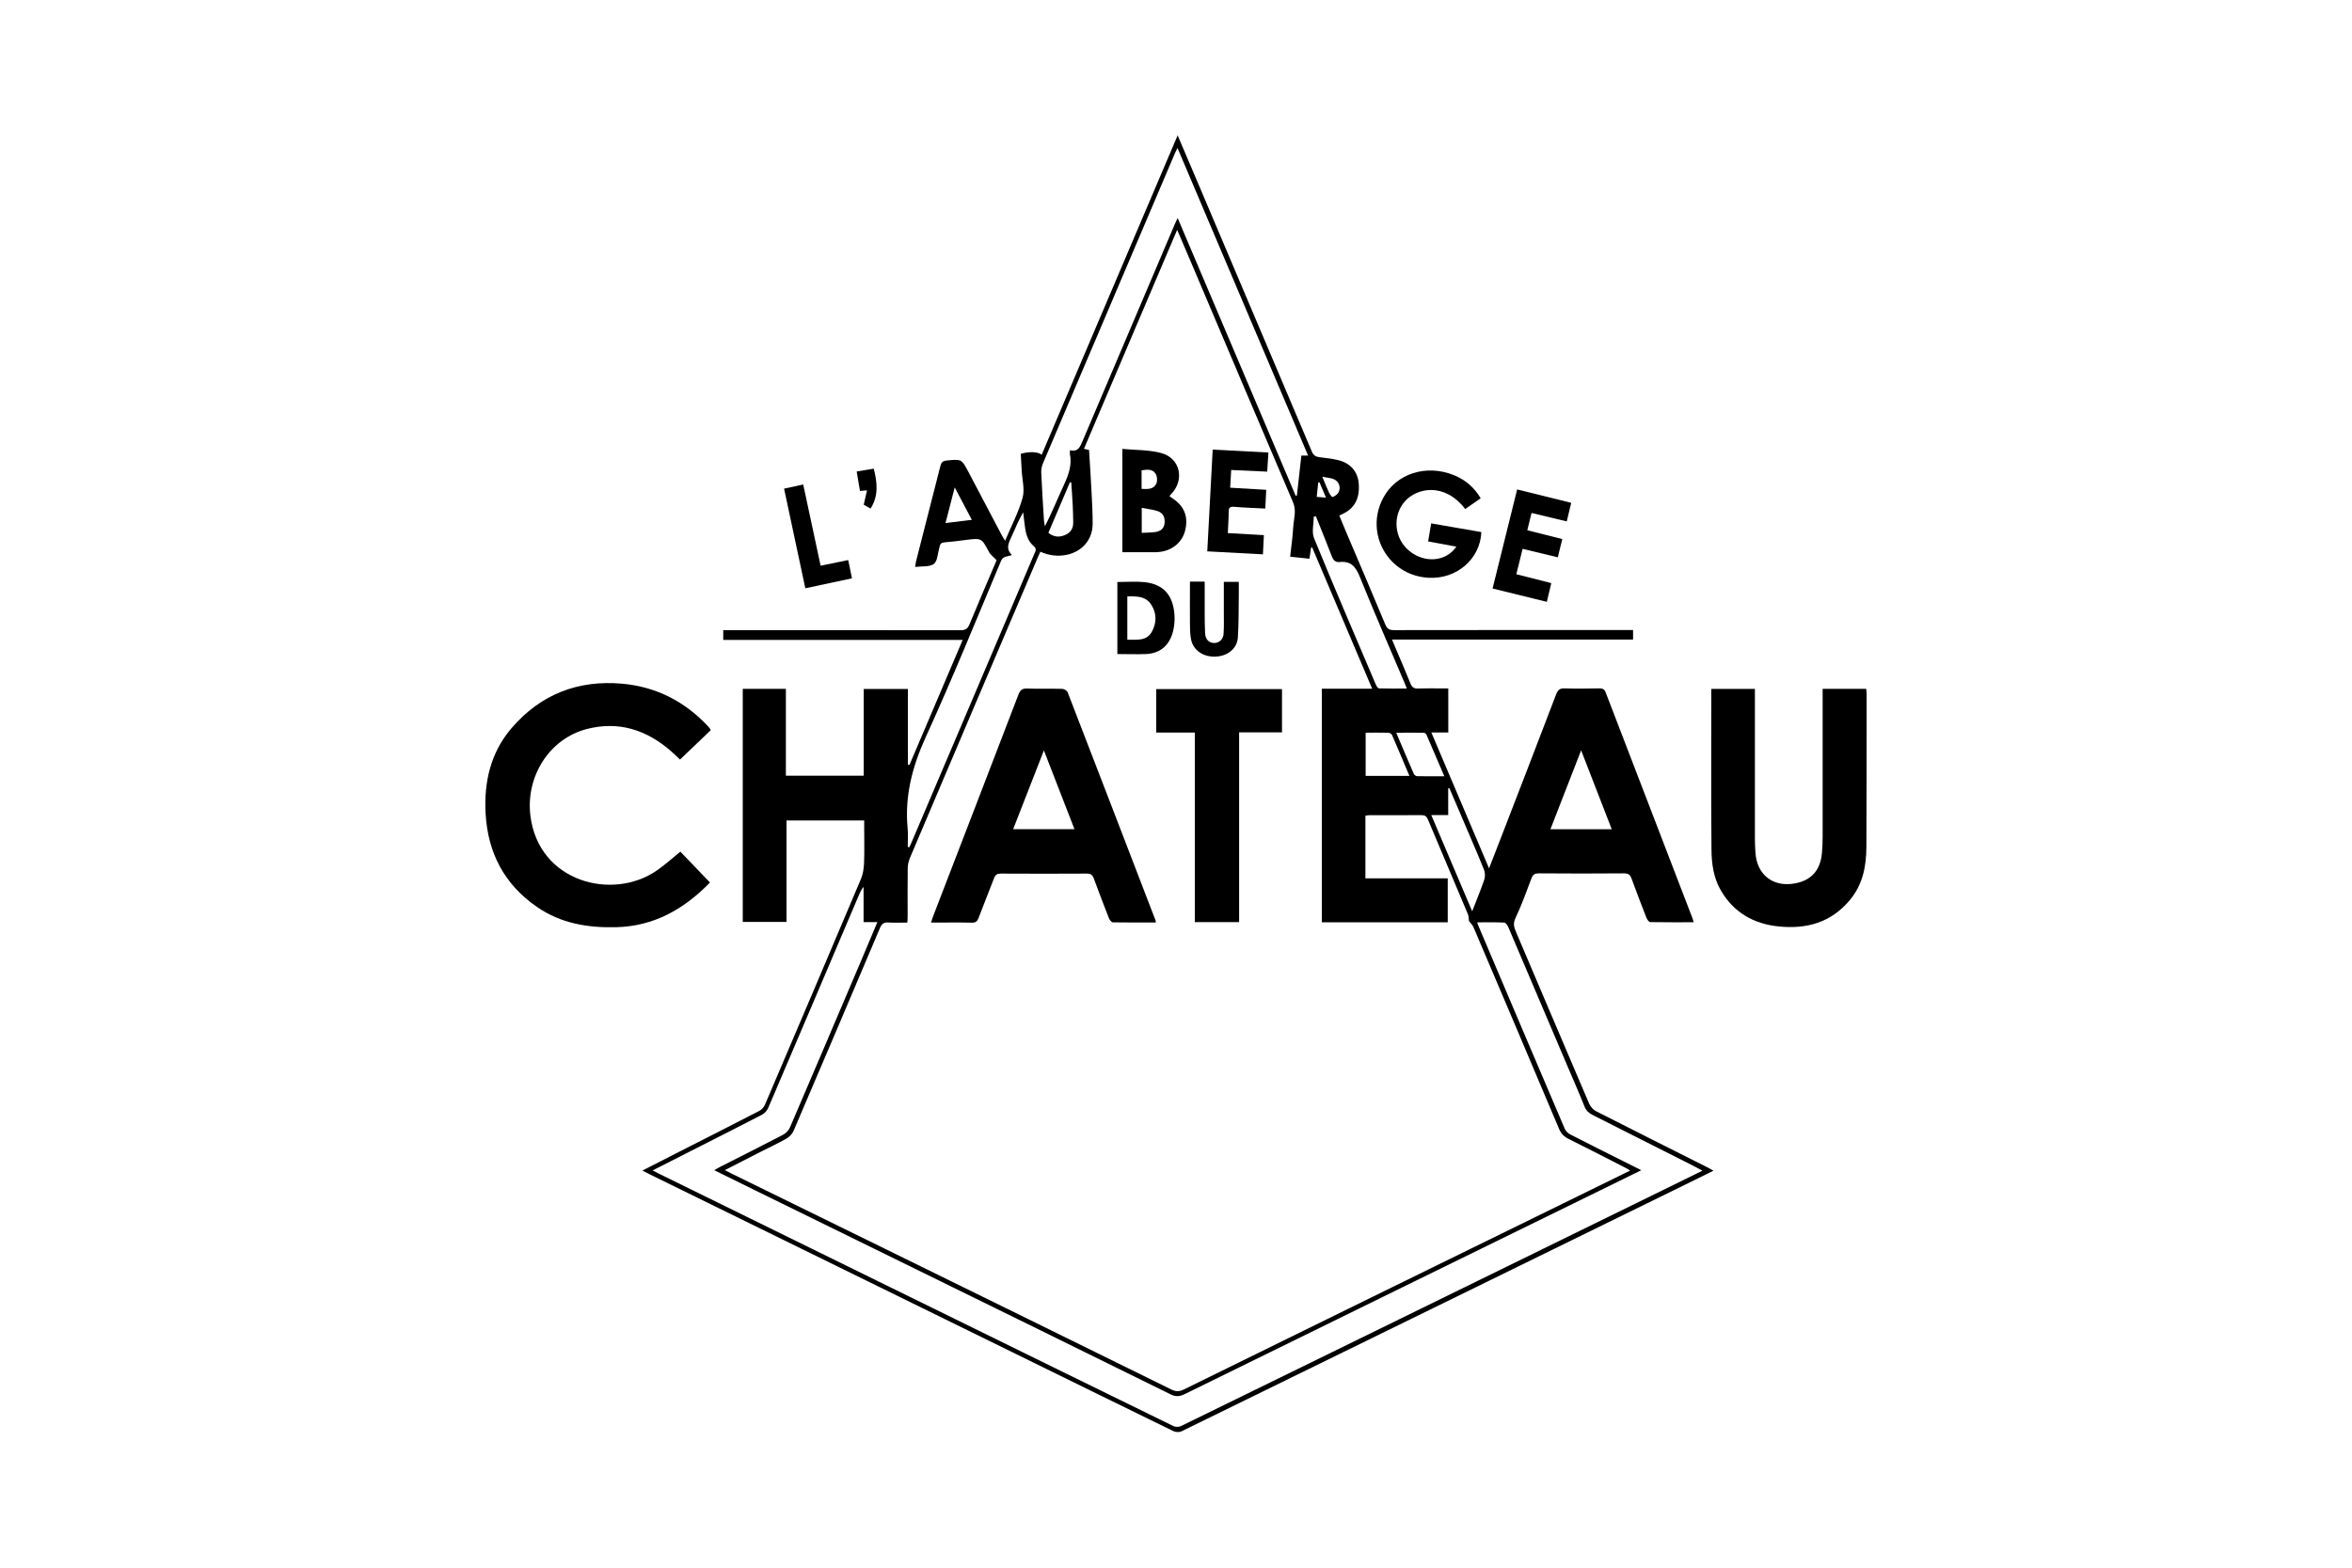 <svg xmlns="http://www.w3.org/2000/svg" id="logos" viewBox="0 0 300 200"><defs><style>.cls-1{fill:#000;stroke-width:0px;}</style></defs><path class="cls-1" d="M94.7,87.88h5.54v11.08h9.93v-11.06h5.63v9.64c.07.02.13.03.2.05,2.25-5.29,4.5-10.57,6.79-15.95h-30.54v-1.25h.91c9.79,0,19.57,0,29.36.01.61,0,.91-.18,1.14-.75,1.16-2.82,2.37-5.61,3.46-8.18-.4-.43-.79-.69-.98-1.06-.95-1.78-.93-1.78-2.99-1.52-.89.12-1.77.23-2.66.3-.39.03-.59.18-.64.56,0,.05-.03.09-.04.14-.21.71-.22,1.69-.69,2.05-.55.41-1.51.28-2.39.39.05-.29.06-.52.12-.75,1.03-4.04,2.07-8.07,3.09-12.1.12-.47.29-.68.82-.73,1.88-.18,1.88-.21,2.76,1.45,1.43,2.72,2.86,5.44,4.3,8.16.09.17.2.33.38.63.8-1.9,1.72-3.63,2.23-5.48.3-1.06-.05-2.31-.11-3.47-.04-.72-.08-1.43-.12-2.14,1.04-.32,2.28-.28,2.66.13,5.77-13.55,11.52-27.08,17.35-40.76.89,2.08,1.7,3.99,2.51,5.89,4.88,11.5,9.76,23,14.63,34.5.2.46.49.61.95.67.81.09,1.63.19,2.42.38,1.52.37,2.45,1.47,2.58,2.9.18,1.92-.49,3.22-2.01,3.94-.13.06-.26.13-.46.23.29.71.58,1.42.88,2.12,1.67,3.92,3.35,7.84,4.99,11.78.23.55.51.71,1.1.71,9.86-.02,19.72-.01,29.58-.01h.92v1.21h-30.75c.19.46.34.82.49,1.17.63,1.48,1.27,2.96,1.87,4.45.18.45.41.64.92.63,1.28-.04,2.57-.01,3.9-.01v5.62h-2.16c2.47,5.82,4.88,11.51,7.36,17.33.45-1.17.86-2.2,1.26-3.24,2.44-6.31,4.88-12.62,7.29-18.94.22-.57.47-.81,1.11-.78,1.46.05,2.93.03,4.4,0,.42,0,.66.09.82.53,3.68,9.6,7.38,19.2,11.07,28.8.05.14.08.28.15.51-1.89,0-3.71.01-5.54-.02-.17,0-.39-.32-.48-.54-.65-1.66-1.29-3.33-1.9-5-.17-.48-.4-.68-.95-.68-3.63.03-7.25.03-10.88,0-.5,0-.75.14-.93.61-.65,1.72-1.27,3.45-2.05,5.1-.32.67-.2,1.13.05,1.72,3.12,7.32,6.22,14.65,9.35,21.96.17.39.53.78.91.97,4.75,2.42,9.52,4.81,14.28,7.2.2.1.38.22.66.38-1.54.76-3,1.48-4.47,2.2-8.62,4.22-17.23,8.45-25.85,12.67-12.51,6.13-25.02,12.26-37.54,18.38-.27.13-.73.11-1.02-.03-6.86-3.34-13.72-6.72-20.57-10.08-15.38-7.55-30.76-15.09-46.14-22.64-.31-.15-.61-.31-1.02-.52,1.49-.76,2.9-1.48,4.3-2.2,3.54-1.8,7.08-3.59,10.6-5.41.3-.15.58-.47.72-.77,4.1-9.6,8.19-19.2,12.25-28.81.26-.62.37-1.33.4-2.01.06-1.56.02-3.13.02-4.69v-.78h-9.91v12.95h-5.58v-29.76ZM92.45,149.28c.4.21.64.33.88.45,6.5,3.19,13,6.37,19.5,9.56,12.2,5.99,24.39,11.97,36.58,17.98.58.29,1.02.27,1.58,0,7.67-3.78,15.35-7.54,23.03-11.31,8.08-3.96,16.16-7.92,24.24-11.88,3.2-1.57,6.4-3.14,9.66-4.74-.19-.12-.33-.23-.48-.3-2.45-1.25-4.89-2.52-7.36-3.74-.59-.29-.96-.67-1.22-1.28-3.62-8.59-7.27-17.17-10.92-25.74-.12-.28-.37-.51-.57-.78-.04-.25-.02-.6-.15-.9-1.69-4.02-3.4-8.03-5.09-12.06-.17-.4-.38-.55-.83-.55-2.21.02-4.42.01-6.63.01-.17,0-.33.04-.51.06v8h10.5v5.6h-16.06v-29.8h6.42c-2.58-6.07-5.11-12.04-7.65-18.02-.05,0-.09.02-.14.03-.07.45-.14.9-.21,1.41-.83-.09-1.61-.17-2.46-.26.14-1.29.32-2.51.39-3.74.06-1.07.45-2.11-.03-3.22-4.36-10.19-8.67-20.39-13-30.59-.56-1.33-1.13-2.65-1.77-4.15-4.01,9.42-7.95,18.67-11.89,27.94.27.06.47.11.65.15.1,1.72.22,3.38.3,5.04.07,1.46.17,2.93.16,4.39-.02,2.02-1.33,3.52-3.3,3.94-1.16.24-2.26.09-3.37-.39-.12.26-.23.48-.32.7-5.45,12.79-10.9,25.59-16.33,38.39-.18.42-.27.91-.27,1.37-.03,2.01-.01,4.02-.01,6.03,0,.26-.02.52-.04.82-.85,0-1.62.04-2.39-.01-.57-.04-.86.13-1.1.7-3.65,8.63-7.32,17.25-11.01,25.86-.17.39-.52.78-.89.99-1.1.63-2.25,1.16-3.37,1.73-1.47.75-2.94,1.5-4.55,2.33ZM217.17,149.36c-.43-.23-.76-.41-1.09-.58-4.31-2.18-8.63-4.37-12.95-6.54-.49-.25-.82-.56-1.03-1.09-.69-1.73-1.44-3.43-2.17-5.14-2.51-5.91-5.02-11.82-7.54-17.72-.1-.24-.34-.58-.52-.59-1.13-.06-2.26-.03-3.45-.03.06.19.08.29.12.37,3.68,8.67,7.36,17.34,11.06,26,.12.28.42.55.7.69,2.25,1.16,4.51,2.29,6.77,3.42.73.37,1.46.73,2.28,1.14-2.59,1.27-5.07,2.49-7.56,3.71-16.9,8.28-33.8,16.56-50.69,24.86-.64.31-1.13.35-1.78.03-11.09-5.47-22.2-10.92-33.31-16.37-6.59-3.23-13.18-6.46-19.77-9.7-1.68-.82-3.36-1.65-5.14-2.53.32-.18.52-.31.74-.42,2.67-1.36,5.36-2.7,8.02-4.09.38-.2.75-.58.91-.97,3-6.99,5.98-14,8.96-21,.72-1.68,1.42-3.37,2.18-5.17h-1.76v-4.49c-.26.29-.4.59-.54.91-3.86,9.08-7.72,18.16-11.6,27.23-.15.35-.45.73-.78.9-2.64,1.38-5.3,2.71-7.95,4.06-1.99,1.01-3.97,2.02-6.04,3.07.32.17.56.29.8.41,11.62,5.7,23.24,11.41,34.85,17.11,10.26,5.04,20.52,10.08,30.79,15.1.26.12.68.12.94,0,12.61-6.16,25.21-12.34,37.81-18.51,7.99-3.92,15.99-7.83,23.98-11.75,1.55-.76,3.1-1.52,4.74-2.33ZM150.19,18.87c-.18.37-.28.59-.38.81-5.59,13.14-11.19,26.27-16.77,39.41-.15.35-.24.77-.23,1.15.09,2.06.22,4.11.35,6.17.01.24.08.48.13.72.9-1.76,1.61-3.53,2.41-5.26.59-1.28,1.07-2.56.76-4-.02-.11.01-.24.03-.44,1.01.27,1.27-.41,1.58-1.13,3.92-9.24,7.85-18.48,11.78-27.71.1-.23.21-.45.36-.78,5.06,11.91,10.06,23.67,15.05,35.43l.16-.02c.19-1.69.38-3.37.57-5.1h.86c-5.55-13.06-11.07-26.06-16.66-39.24ZM115.8,108.06c.06,0,.13.01.19.02.11-.24.22-.49.33-.73,2.62-6.16,5.24-12.31,7.86-18.47,2.58-6.07,5.16-12.13,7.74-18.2.14-.33.37-.64-.05-.99-.7-.59-.98-1.42-1.11-2.29-.1-.68-.17-1.36-.25-2.04-.56.96-.98,1.95-1.41,2.93-.36.83-.93,1.65-.03,2.51-.56.24-1.12.1-1.4.79-3.16,7.52-6.23,15.08-9.61,22.49-1.71,3.76-2.68,7.51-2.29,11.62.08.78.01,1.57.01,2.35ZM167.86,65.87c-.1.01-.19.03-.29.04,0,.92-.28,1.96.04,2.75,2.56,6.26,5.24,12.47,7.89,18.7.08.18.26.46.4.46,1.15.04,2.3.02,3.54.02-.14-.35-.23-.58-.32-.8-1.9-4.47-3.85-8.92-5.66-13.42-.52-1.29-1.12-2.07-2.57-1.92-.6.06-.85-.27-1.04-.79-.64-1.69-1.33-3.35-2-5.03ZM182.56,103.98c1.76,4.14,3.46,8.15,5.22,12.28.56-1.44,1.09-2.72,1.54-4.03.13-.38.11-.89-.03-1.26-.76-1.91-1.59-3.79-2.39-5.68-.67-1.58-1.35-3.16-2.03-4.74-.05,0-.1.02-.15.03v3.4h-2.16ZM201.67,95.74c-1.35,3.47-2.62,6.72-3.91,10.05h7.82c-1.3-3.34-2.56-6.6-3.9-10.05ZM174.19,93.47v5.51h5.58c-.76-1.8-1.48-3.53-2.23-5.24-.06-.13-.31-.26-.47-.26-.94-.02-1.88-.01-2.88-.01ZM184.22,99.02c-.79-1.85-1.53-3.59-2.29-5.33-.05-.1-.23-.21-.35-.21-1.13-.02-2.25,0-3.49,0,.78,1.84,1.5,3.54,2.24,5.24.06.14.28.3.43.3,1.11.03,2.21.01,3.46.01ZM133.73,67.98c.73.58,1.46.58,2.2.24.68-.31.98-.87.96-1.61-.02-.69-.02-1.39-.06-2.08-.05-1-.12-1.99-.19-2.98-.06,0-.11-.01-.17-.02-.91,2.13-1.82,4.26-2.75,6.45ZM121.77,62.2c-.42,1.61-.78,3.02-1.17,4.53,1.17-.14,2.21-.27,3.36-.41-.73-1.38-1.4-2.65-2.18-4.13ZM168.66,60.82c.34.81.58,1.43.86,2.03.1.22.38.58.45.56.28-.11.58-.3.73-.54.4-.67.08-1.51-.65-1.77-.38-.13-.81-.16-1.39-.28ZM168.3,61.53c-.05,0-.11.01-.16.02-.06.59-.12,1.18-.19,1.84.4.03.73.05,1.18.09-.3-.72-.57-1.33-.83-1.95Z"></path><path class="cls-1" d="M90.63,93.18c-1.27,1.21-2.55,2.44-3.89,3.72-.4-.37-.76-.73-1.15-1.07-3.12-2.72-6.68-3.88-10.76-2.82-4.78,1.25-7.78,6.06-7.18,11.03,1.03,8.5,10.47,10.92,16.12,7.02,1.04-.72,1.98-1.57,3.01-2.41,1.24,1.29,2.5,2.6,3.78,3.94-3.33,3.41-7.16,5.59-12,5.7-3.61.09-7.03-.49-10.06-2.58-4.18-2.88-6.28-6.91-6.56-11.93-.22-4.03.64-7.78,3.32-10.9,3.69-4.29,8.44-6.15,14.06-5.66,4.36.38,8.02,2.26,11.01,5.46.08.09.16.19.24.29.03.04.03.09.07.2Z"></path><path class="cls-1" d="M218.28,87.89h5.56v.94c0,6.06,0,12.11,0,18.17,0,.59.03,1.19.07,1.78.18,2.83,2.25,4.44,5.04,3.92,2.09-.38,3.25-1.68,3.44-3.88.06-.69.09-1.39.09-2.08,0-5.98,0-11.96,0-17.95v-.91h5.55c.02.2.06.39.06.58,0,6.53,0,13.06-.03,19.58-.01,2.44-.44,4.76-2.08,6.75-2.41,2.91-5.55,3.77-9.13,3.4-3.2-.33-5.75-1.8-7.38-4.64-.93-1.61-1.16-3.45-1.17-5.25-.06-6.77-.02-13.55-.02-20.42Z"></path><path class="cls-1" d="M188.86,63.57c-.68.48-1.33.92-1.97,1.37-2.63-3.43-6.14-2.71-7.68-1-1.66,1.86-1.39,4.84.63,6.41,1.95,1.53,4.63,1.29,5.92-.61-1.21-.22-2.38-.44-3.6-.67.13-.76.25-1.46.39-2.3,2.15.37,4.28.74,6.4,1.11-.15,3.46-3.17,6.03-6.74,5.83-5.15-.29-8.19-5.65-5.78-10.19,1.65-3.11,5.51-4.34,9.05-2.89,1.42.59,2.54,1.52,3.38,2.93Z"></path><path class="cls-1" d="M193.51,62.44c2.34.58,4.59,1.14,6.9,1.71-.2.81-.37,1.54-.57,2.37-1.5-.36-2.95-.71-4.49-1.08-.18.75-.36,1.46-.54,2.21,1.52.38,2.95.74,4.46,1.12-.19.79-.37,1.52-.57,2.33-1.51-.37-2.97-.72-4.49-1.08-.27,1.08-.52,2.11-.8,3.24,1.47.37,2.92.74,4.46,1.13-.19.78-.37,1.53-.57,2.39-2.32-.57-4.59-1.13-6.92-1.7,1.05-4.22,2.07-8.37,3.13-12.62Z"></path><path class="cls-1" d="M104.68,72.17c1.23-.25,2.34-.48,3.51-.72.16.8.32,1.54.48,2.33-2.01.43-3.94.84-5.95,1.27-.91-4.25-1.8-8.46-2.71-12.71.84-.18,1.58-.34,2.44-.53.74,3.44,1.47,6.86,2.22,10.36Z"></path><path class="cls-1" d="M111.04,64.88c-.35-.2-.61-.34-.87-.49.14-.61.28-1.19.42-1.83-.37.03-.6.04-.9.07-.14-.82-.27-1.62-.42-2.48.77-.13,1.46-.24,2.18-.36.45,1.79.63,3.47-.41,5.09Z"></path><path class="cls-1" d="M118.76,117.68c.11-.34.19-.62.3-.89,3.62-9.39,7.24-18.78,10.84-28.17.22-.56.46-.81,1.11-.78,1.49.06,2.98,0,4.47.04.24,0,.62.23.7.44,3.76,9.71,7.49,19.43,11.23,29.15.02.04,0,.09.01.22-1.83,0-3.66.01-5.48-.02-.17,0-.41-.31-.49-.52-.66-1.68-1.31-3.37-1.93-5.07-.17-.47-.4-.63-.91-.63-3.65.02-7.3.02-10.95,0-.48,0-.7.15-.87.59-.64,1.69-1.33,3.37-1.97,5.06-.16.42-.35.62-.84.61-1.71-.04-3.42-.01-5.21-.01ZM137.05,105.78c-1.29-3.33-2.56-6.58-3.9-10.04-1.35,3.46-2.62,6.72-3.92,10.04h7.82Z"></path><path class="cls-1" d="M152.4,93.46h-4.92v-5.55h16.04v5.52h-5.47v24.21h-5.65v-24.17Z"></path><path class="cls-1" d="M143.16,70.46v-13.19c1.71.16,3.38.11,4.93.52,2.45.64,3.05,3.41,1.3,5.24-.07.07-.12.14-.22.26.12.09.2.17.3.23,1.53.98,2.09,2.26,1.74,3.99-.32,1.55-1.54,2.66-3.2,2.89-.32.05-.64.05-.97.05-1.29,0-2.58,0-3.88,0ZM145.63,64.79v3.19c.58-.03,1.15-.03,1.7-.1.63-.09,1.12-.39,1.21-1.1.08-.71-.15-1.32-.84-1.56-.63-.22-1.31-.28-2.07-.43ZM145.61,62.37c.75.04,1.52.08,1.87-.65.17-.35.12-.97-.09-1.3-.4-.61-1.09-.52-1.78-.42v2.37Z"></path><path class="cls-1" d="M156.61,68.01c1.56.09,3.04.17,4.6.26-.04.83-.08,1.6-.12,2.45-2.39-.13-4.71-.25-7.1-.38.23-4.35.46-8.62.69-12.98,2.39.12,4.72.25,7.11.37-.05.84-.1,1.6-.16,2.44-1.54-.07-3.04-.14-4.59-.21-.05.78-.09,1.49-.13,2.26,1.52.09,3.02.18,4.6.27-.04.82-.08,1.57-.12,2.39-1.36-.07-2.65-.11-3.92-.22-.56-.05-.76.08-.75.66,0,.86-.07,1.73-.11,2.68Z"></path><path class="cls-1" d="M142.52,74.25c1.21,0,2.36-.1,3.48.02,2.16.24,3.38,1.37,3.73,3.51.15.92.11,1.95-.13,2.85-.45,1.68-1.6,2.73-3.41,2.81-1.2.05-2.41,0-3.67,0v-9.2ZM143.79,76.09v5.52c1.2-.02,2.46.23,3.15-1.05.6-1.12.61-2.3-.08-3.39-.71-1.13-1.88-1.11-3.07-1.08Z"></path><path class="cls-1" d="M151.79,74.2h1.87c0,1.45,0,2.86,0,4.27,0,.77.02,1.54.05,2.3.03.76.45,1.22,1.1,1.26.66.03,1.22-.44,1.26-1.19.06-.94.03-1.88.03-2.83,0-1.24,0-2.48,0-3.78h1.91c0,.52,0,1.03,0,1.54-.03,1.86,0,3.72-.12,5.57-.1,1.44-1.35,2.39-2.91,2.43-1.57.04-2.82-.85-3.07-2.25-.11-.6-.13-1.23-.13-1.85-.02-1.81,0-3.61,0-5.48Z"></path></svg>